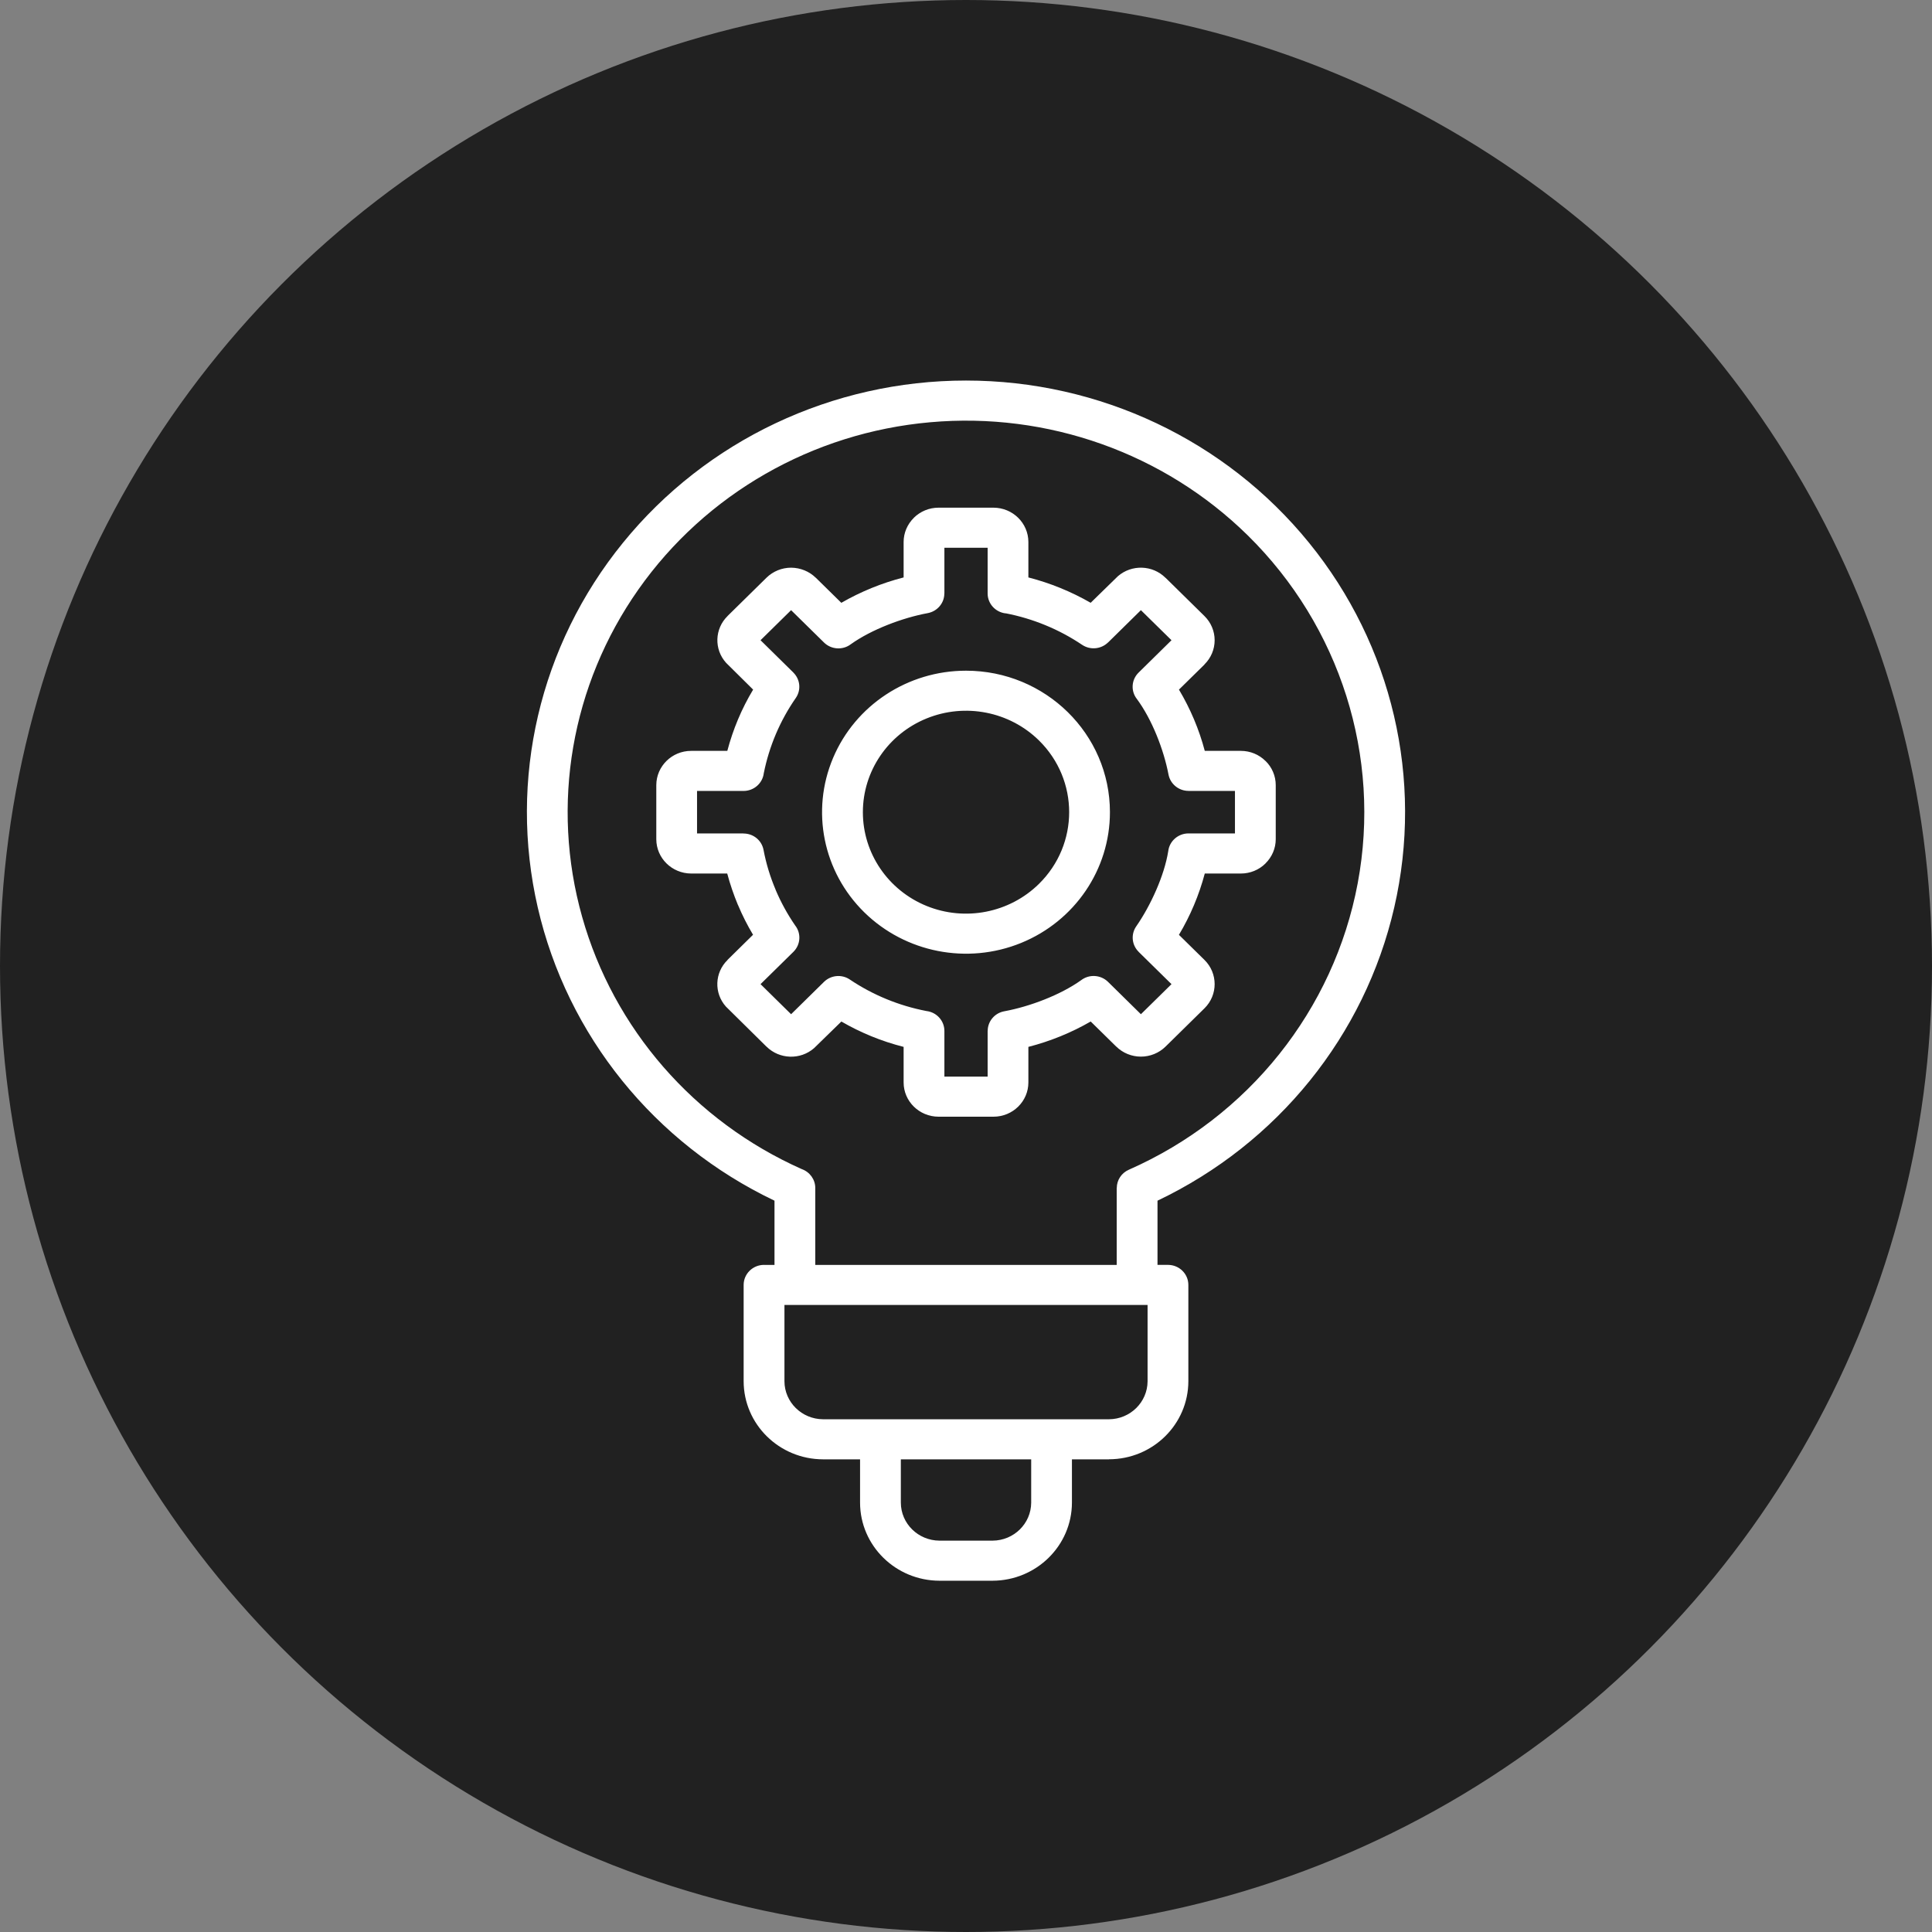 <svg xmlns="http://www.w3.org/2000/svg" width="66" height="66" viewBox="0 0 66 66" fill="none"><rect x="0" y="0" width="66" height="66" fill="#808080" stroke="none"/><circle cx="33" cy="33" r="33" fill="#212121"></circle><path fill-rule="evenodd" clip-rule="evenodd" d="M32.06 17.343C31.745 17.343 31.443 17.467 31.218 17.688L31.22 17.69V17.688C30.997 17.907 30.869 18.204 30.869 18.514V19.726C30.122 19.918 29.407 20.21 28.741 20.593L27.868 19.735L27.866 19.737H27.868C27.645 19.518 27.341 19.395 27.025 19.393C26.712 19.393 26.408 19.516 26.185 19.735L24.855 21.043L24.857 21.045H24.855C24.411 21.479 24.388 22.182 24.804 22.643L25.728 23.558C25.335 24.21 25.041 24.916 24.846 25.651H23.61C22.954 25.651 22.422 26.175 22.42 26.821V28.67C22.422 29.316 22.954 29.838 23.61 29.841H24.843C24.941 30.208 25.064 30.567 25.21 30.918H25.212C25.358 31.267 25.53 31.607 25.725 31.933L24.852 32.792L24.855 32.794C24.411 33.225 24.386 33.926 24.799 34.387L26.183 35.754H26.185C26.628 36.192 27.341 36.215 27.81 35.806L28.741 34.898V34.896C29.407 35.282 30.122 35.574 30.869 35.763V36.977C30.869 37.623 31.403 38.146 32.06 38.148H33.943C34.6 38.146 35.131 37.623 35.131 36.977V35.763C35.879 35.571 36.596 35.279 37.26 34.896L38.133 35.754L38.135 35.752V35.754C38.358 35.973 38.66 36.096 38.975 36.096C39.291 36.096 39.593 35.973 39.816 35.754L41.146 34.446C41.61 33.99 41.61 33.248 41.146 32.792L40.273 31.934H40.275C40.665 31.281 40.962 30.576 41.157 29.841H42.39C42.706 29.841 43.008 29.718 43.23 29.498L43.228 29.496H43.23C43.453 29.277 43.581 28.98 43.581 28.67V26.821C43.581 26.511 43.456 26.212 43.23 25.993L43.228 25.995H43.23C43.008 25.774 42.706 25.651 42.39 25.651H41.157C40.963 24.916 40.665 24.213 40.275 23.558L41.148 22.7L41.146 22.697C41.369 22.478 41.494 22.182 41.494 21.871C41.494 21.561 41.369 21.264 41.146 21.045L39.816 19.737L39.813 19.74V19.737C39.372 19.299 38.66 19.276 38.188 19.685L37.258 20.593H37.26C36.594 20.21 35.879 19.918 35.131 19.726V18.514C35.129 17.868 34.597 17.346 33.941 17.343L32.06 17.343ZM33.739 18.713H32.262V20.274H32.26C32.26 20.602 32.021 20.883 31.694 20.945C30.83 21.104 29.769 21.506 29.068 22.006C28.792 22.218 28.397 22.193 28.149 21.949L27.025 20.844L25.981 21.871L27.104 22.976H27.102C27.339 23.209 27.373 23.574 27.185 23.845C26.647 24.619 26.276 25.495 26.092 26.415C26.05 26.76 25.753 27.02 25.4 27.02H23.812V28.471H25.4V28.474C25.735 28.474 26.02 28.706 26.083 29.031C26.171 29.498 26.31 29.955 26.496 30.393H26.494C26.675 30.82 26.898 31.228 27.162 31.612C27.376 31.883 27.352 32.271 27.104 32.516L25.981 33.62L27.025 34.647L28.149 33.542C28.386 33.31 28.757 33.275 29.033 33.463C29.82 33.992 30.709 34.357 31.647 34.538C31.997 34.578 32.262 34.871 32.262 35.218V36.779H33.739V35.218H33.741C33.741 34.889 33.98 34.606 34.307 34.547C35.175 34.387 36.225 33.99 36.933 33.485C37.209 33.273 37.604 33.298 37.852 33.542L38.975 34.647L40.02 33.62L38.897 32.516H38.899C38.662 32.283 38.627 31.918 38.815 31.646C39.303 30.945 39.776 29.914 39.909 29.076C39.95 28.732 40.248 28.471 40.6 28.471H42.188V27.02H40.6V27.018C40.266 27.018 39.981 26.782 39.918 26.461C39.755 25.607 39.354 24.578 38.839 23.88C38.623 23.608 38.648 23.22 38.897 22.976L40.02 21.871L38.975 20.844L37.852 21.949V21.947C37.615 22.179 37.244 22.213 36.968 22.029C36.181 21.499 35.289 21.132 34.354 20.951V20.954C34.003 20.913 33.739 20.62 33.739 20.274L33.739 18.713ZM33 22.912C31.011 22.912 29.219 24.09 28.458 25.895C27.696 27.702 28.116 29.781 29.523 31.164C30.93 32.545 33.045 32.961 34.883 32.212C36.719 31.463 37.917 29.701 37.917 27.746C37.917 25.076 35.716 22.912 33 22.912ZM35.493 25.295C34.484 24.304 32.968 24.007 31.652 24.544C30.336 25.08 29.477 26.344 29.477 27.746C29.477 29.147 30.335 30.411 31.652 30.948C32.968 31.484 34.484 31.187 35.493 30.194C36.868 28.841 36.868 26.648 35.493 25.295ZM36.619 49.853H37.885V49.851C39.382 49.849 40.593 48.657 40.596 47.185V43.894C40.596 43.518 40.285 43.21 39.899 43.21H39.542V41.017C43.646 39.061 46.622 35.375 47.629 31.002C48.637 26.629 47.566 22.044 44.718 18.541C41.872 15.038 37.562 13 33 13C28.439 13 24.128 15.038 21.282 18.541C18.433 22.044 17.363 26.63 18.371 31.002C19.378 35.375 22.354 39.06 26.458 41.017V43.212H26.101V43.21C25.715 43.21 25.404 43.518 25.404 43.894V47.185C25.407 48.657 26.618 49.849 28.116 49.853H29.381V51.334V51.332C29.383 52.804 30.597 53.995 32.092 54H33.907C35.402 53.995 36.616 52.804 36.619 51.332L36.619 49.853ZM35.227 51.334V49.853H30.774V51.334V51.332C30.776 52.049 31.366 52.626 32.093 52.631H33.908C34.635 52.626 35.224 52.049 35.227 51.332L35.227 51.334ZM42.622 18.286C39.767 15.481 35.793 14.066 31.774 14.425C27.754 14.781 24.105 16.873 21.809 20.137C19.513 23.4 18.807 27.497 19.887 31.322C20.964 35.145 23.712 38.301 27.389 39.938C27.665 40.036 27.851 40.294 27.851 40.583V43.212H38.148V40.583H38.151C38.151 40.314 38.311 40.07 38.562 39.96C42.647 38.16 45.57 34.499 46.382 30.17C47.192 25.843 45.786 21.399 42.622 18.286ZM39.203 47.186V44.579H26.798V47.186C26.8 47.9 27.39 48.48 28.116 48.484H37.885C38.611 48.48 39.2 47.9 39.203 47.186Z" fill="white"></path></svg>